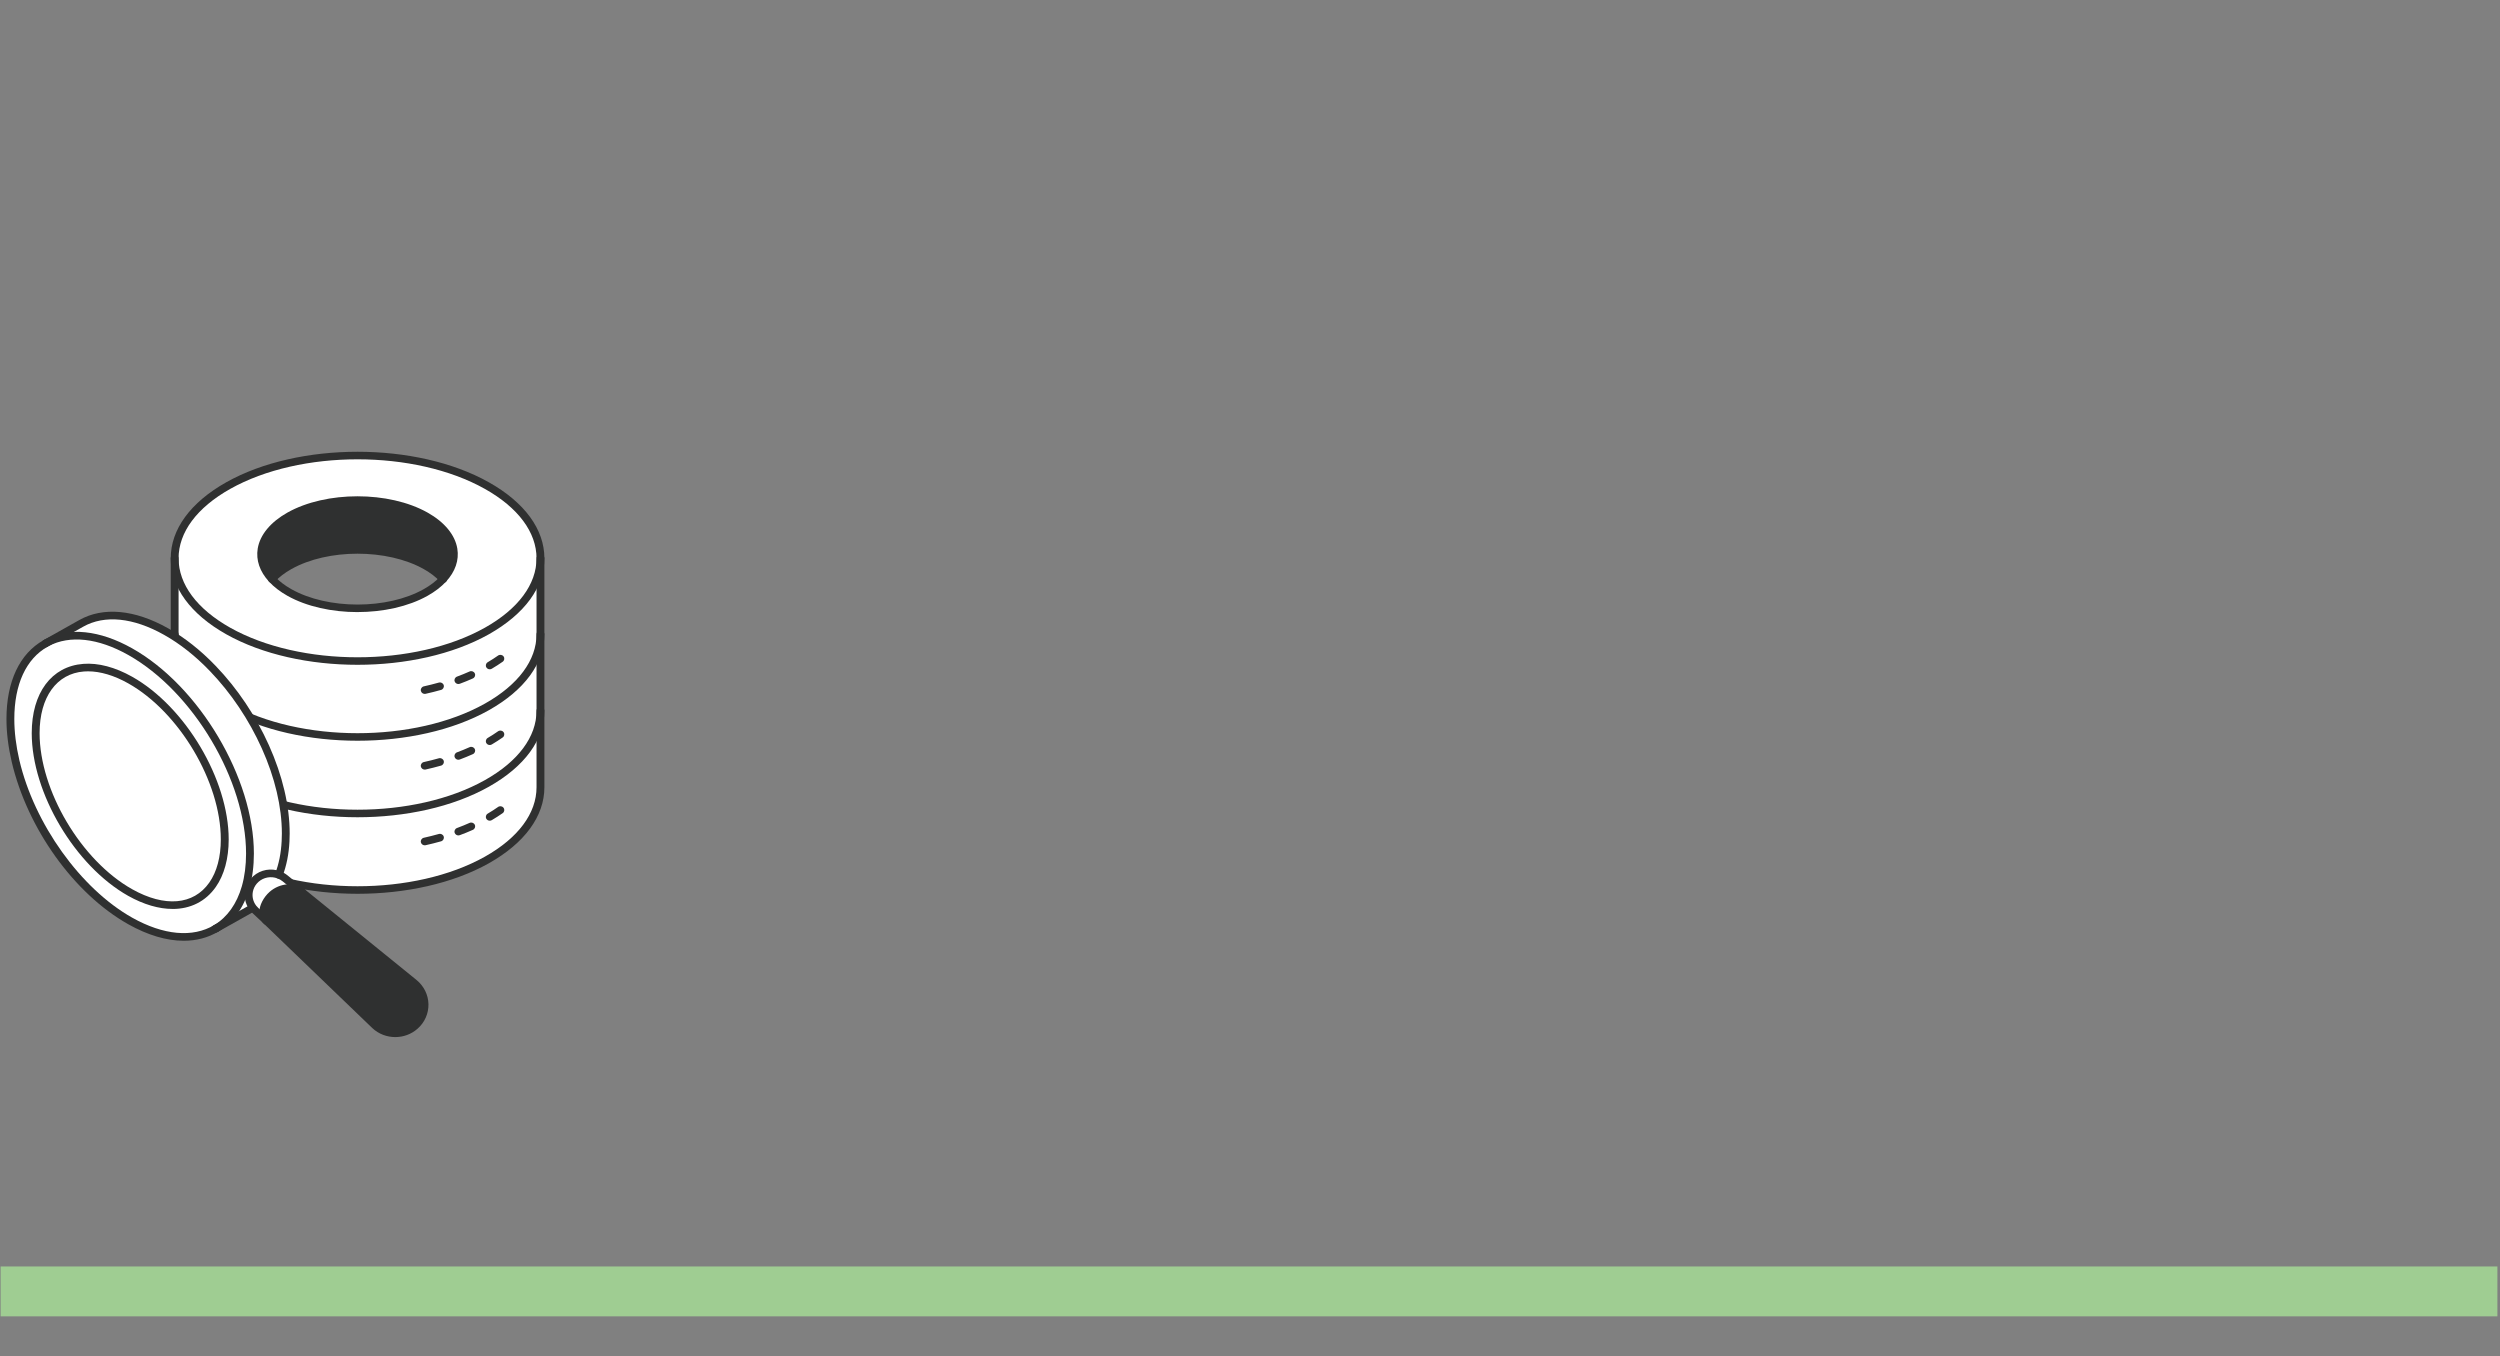 <svg width="424" height="230" viewBox="0 0 424 230" fill="none" xmlns="http://www.w3.org/2000/svg">
<rect x="0" y="0" width="424" height="230" fill="#808080" stroke="none"/>
<path d="M91.662 120.543V133.521C91.662 137.983 88.632 142.446 82.577 145.849C70.462 152.656 50.821 152.656 38.706 145.849C32.647 142.446 29.621 137.983 29.621 133.521V120.543C29.621 125.006 32.647 129.469 38.706 132.872C50.817 139.679 70.458 139.679 82.577 132.872C88.632 129.469 91.662 125.006 91.662 120.543Z" fill="white"/>
<path d="M91.662 107.566V120.543C91.662 125.006 88.632 129.469 82.577 132.872C70.462 139.679 50.821 139.679 38.706 132.872C32.647 129.469 29.621 125.006 29.621 120.543V107.566C29.621 112.025 32.647 116.487 38.706 119.89C50.817 126.697 70.458 126.697 82.577 119.89C88.632 116.487 91.662 112.025 91.662 107.566Z" fill="white"/>
<path d="M91.662 94.684V107.566C91.662 112.024 88.632 116.487 82.577 119.89C70.462 126.697 50.821 126.697 38.706 119.89C32.647 116.487 29.621 112.024 29.621 107.566V94.684C29.621 99.147 32.651 103.605 38.706 107.012C50.817 113.819 70.458 113.819 82.577 107.012C88.632 103.605 91.662 99.147 91.662 94.684Z" fill="white"/>
<path d="M82.577 82.36C88.632 85.763 91.662 90.226 91.662 94.688C91.662 99.151 88.632 103.609 82.577 107.017C70.462 113.823 50.821 113.823 38.706 107.017C32.651 103.609 29.621 99.151 29.621 94.688C29.621 90.226 32.651 85.763 38.706 82.36C50.817 75.553 70.458 75.553 82.577 82.36ZM75.158 98.221C78.343 94.762 77.353 90.403 72.195 87.506C65.815 83.921 55.468 83.921 49.089 87.506C43.931 90.403 42.94 94.766 46.13 98.221C46.881 99.039 47.867 99.804 49.089 100.492C55.468 104.076 65.815 104.076 72.195 100.492C73.416 99.804 74.403 99.039 75.158 98.221Z" fill="white"/>
<path d="M72.195 87.505C77.353 90.403 78.343 94.766 75.158 98.221C74.403 97.404 73.416 96.638 72.195 95.951C65.815 92.366 55.468 92.366 49.089 95.951C47.871 96.638 46.885 97.404 46.13 98.221C42.94 94.762 43.931 90.403 49.089 87.505C55.468 83.921 65.815 83.921 72.195 87.505Z" fill="#2F3030"/>
<path d="M60.639 112.751C52.576 112.751 44.513 111.025 38.373 107.575C32.3 104.158 28.955 99.579 28.955 94.684C28.955 89.789 32.3 85.209 38.373 81.793C50.648 74.896 70.626 74.891 82.91 81.793C88.983 85.209 92.329 89.784 92.329 94.684C92.329 99.583 88.983 104.154 82.91 107.575C76.77 111.025 68.707 112.751 60.639 112.751ZM60.639 77.901C52.816 77.901 44.992 79.575 39.039 82.922C33.393 86.096 30.287 90.273 30.287 94.688C30.287 99.103 33.397 103.281 39.039 106.455C50.95 113.149 70.329 113.149 82.244 106.455C87.89 103.281 90.996 99.099 90.996 94.688C90.996 90.277 87.886 86.096 82.244 82.922C76.286 79.575 68.463 77.901 60.639 77.901Z" fill="#2F3030"/>
<path d="M60.639 151.588C52.576 151.588 44.513 149.862 38.373 146.412C32.3 143 28.955 138.42 28.955 133.521V94.684C28.955 94.325 29.252 94.035 29.621 94.035C29.99 94.035 30.287 94.325 30.287 94.684V133.521C30.287 137.936 33.397 142.117 39.039 145.287C50.95 151.981 70.329 151.981 82.244 145.287C87.89 142.113 90.996 137.936 90.996 133.521V94.684C90.996 94.325 91.293 94.035 91.662 94.035C92.031 94.035 92.329 94.325 92.329 94.684V133.521C92.329 138.42 88.983 142.995 82.91 146.412C76.77 149.862 68.703 151.588 60.639 151.588Z" fill="#2F3030"/>
<path d="M60.639 138.606C52.576 138.606 44.513 136.881 38.373 133.43C32.3 130.018 28.955 125.439 28.955 120.539C28.955 120.18 29.252 119.891 29.621 119.891C29.99 119.891 30.287 120.18 30.287 120.539C30.287 124.954 33.397 129.136 39.039 132.306C50.95 139 70.329 139 82.244 132.306C87.89 129.132 90.996 124.954 90.996 120.539C90.996 120.18 91.293 119.891 91.662 119.891C92.031 119.891 92.329 120.18 92.329 120.539C92.329 125.439 88.983 130.014 82.91 133.43C76.77 136.881 68.703 138.606 60.639 138.606Z" fill="#2F3030"/>
<path d="M60.639 125.629C52.576 125.629 44.513 123.904 38.373 120.453C32.3 117.041 28.955 112.466 28.955 107.566C28.955 107.207 29.252 106.918 29.621 106.918C29.99 106.918 30.287 107.207 30.287 107.566C30.287 111.982 33.397 116.159 39.039 119.329C50.95 126.023 70.329 126.023 82.244 119.329C87.89 116.154 90.996 111.977 90.996 107.566C90.996 107.207 91.293 106.918 91.662 106.918C92.031 106.918 92.329 107.207 92.329 107.566C92.329 112.461 88.983 117.037 82.91 120.453C76.77 123.904 68.703 125.629 60.639 125.629Z" fill="#2F3030"/>
<path d="M83.061 113.512C82.835 113.512 82.617 113.4 82.493 113.201C82.302 112.894 82.404 112.496 82.719 112.31C83.346 111.942 83.937 111.562 84.474 111.181C84.772 110.974 85.189 111.038 85.403 111.328C85.62 111.618 85.549 112.024 85.252 112.232C84.683 112.63 84.061 113.032 83.408 113.417C83.301 113.482 83.181 113.512 83.061 113.512Z" fill="#2F3030"/>
<path d="M77.744 116.011C77.477 116.011 77.224 115.851 77.122 115.592C76.988 115.259 77.162 114.883 77.508 114.753C78.25 114.476 78.97 114.187 79.641 113.884C79.974 113.733 80.369 113.875 80.525 114.204C80.68 114.528 80.534 114.913 80.196 115.064C79.494 115.38 78.748 115.683 77.979 115.968C77.899 115.998 77.819 116.011 77.744 116.011Z" fill="#2F3030"/>
<path d="M72.03 117.685C71.724 117.685 71.453 117.482 71.382 117.179C71.302 116.829 71.524 116.483 71.884 116.405C72.728 116.219 73.585 116.003 74.429 115.765C74.785 115.665 75.153 115.864 75.256 116.206C75.358 116.552 75.153 116.911 74.803 117.01C73.932 117.257 73.048 117.477 72.177 117.672C72.128 117.685 72.079 117.689 72.03 117.689V117.685Z" fill="#2F3030"/>
<path d="M83.061 126.355C82.835 126.355 82.617 126.243 82.493 126.044C82.302 125.737 82.404 125.339 82.719 125.153C83.346 124.786 83.937 124.405 84.474 124.024C84.772 123.817 85.189 123.882 85.403 124.171C85.62 124.461 85.549 124.868 85.252 125.075C84.683 125.473 84.061 125.875 83.408 126.26C83.301 126.325 83.181 126.355 83.061 126.355Z" fill="#2F3030"/>
<path d="M77.744 128.855C77.477 128.855 77.224 128.695 77.122 128.435C76.988 128.102 77.162 127.726 77.508 127.596C78.219 127.332 78.934 127.038 79.641 126.723C79.974 126.571 80.369 126.714 80.525 127.043C80.68 127.367 80.534 127.752 80.196 127.903C79.463 128.232 78.716 128.535 77.979 128.811C77.899 128.842 77.819 128.855 77.744 128.855Z" fill="#2F3030"/>
<path d="M72.03 130.524C71.724 130.524 71.453 130.321 71.382 130.018C71.302 129.668 71.524 129.322 71.884 129.244C72.728 129.058 73.585 128.842 74.429 128.604C74.785 128.505 75.153 128.703 75.256 129.045C75.358 129.391 75.153 129.75 74.803 129.849C73.932 130.096 73.048 130.316 72.177 130.511C72.128 130.524 72.079 130.528 72.03 130.528V130.524Z" fill="#2F3030"/>
<path d="M83.061 139.19C82.835 139.19 82.617 139.077 82.493 138.879C82.302 138.572 82.404 138.174 82.719 137.988C83.346 137.62 83.937 137.24 84.474 136.859C84.772 136.647 85.189 136.716 85.403 137.006C85.62 137.296 85.549 137.702 85.252 137.91C84.683 138.308 84.061 138.71 83.408 139.095C83.301 139.16 83.181 139.19 83.061 139.19Z" fill="#2F3030"/>
<path d="M77.744 141.689C77.477 141.689 77.224 141.529 77.122 141.27C76.988 140.937 77.162 140.561 77.508 140.431C78.25 140.154 78.97 139.864 79.641 139.562C79.974 139.415 80.369 139.553 80.525 139.882C80.68 140.206 80.534 140.591 80.196 140.742C79.494 141.058 78.748 141.361 77.979 141.646C77.899 141.676 77.819 141.689 77.744 141.689Z" fill="#2F3030"/>
<path d="M72.03 143.363C71.724 143.363 71.453 143.16 71.382 142.857C71.302 142.507 71.524 142.161 71.884 142.083C72.728 141.897 73.585 141.681 74.429 141.443C74.785 141.343 75.153 141.542 75.256 141.884C75.358 142.23 75.153 142.589 74.803 142.688C73.932 142.935 73.048 143.155 72.177 143.35C72.128 143.363 72.079 143.367 72.03 143.367V143.363Z" fill="#2F3030"/>
<path d="M60.64 103.812C56.335 103.812 52.03 102.891 48.751 101.049C47.494 100.34 46.441 99.536 45.628 98.649C44.051 96.937 43.389 94.995 43.709 93.036C44.091 90.714 45.881 88.548 48.747 86.935C55.3 83.25 65.966 83.25 72.519 86.935C75.389 88.548 77.18 90.718 77.562 93.045C77.882 95.004 77.219 96.941 75.642 98.649C74.829 99.531 73.776 100.336 72.519 101.045C69.241 102.887 64.936 103.808 60.631 103.808L60.64 103.812ZM60.64 85.456C56.575 85.456 52.514 86.325 49.418 88.063C46.903 89.477 45.344 91.315 45.028 93.244C44.771 94.805 45.322 96.375 46.623 97.784C47.343 98.567 48.285 99.285 49.418 99.925C55.606 103.402 65.673 103.402 71.857 99.925C72.995 99.285 73.936 98.563 74.656 97.784C75.953 96.379 76.504 94.809 76.251 93.252C75.936 91.32 74.376 89.477 71.857 88.063C68.765 86.325 64.7 85.456 60.635 85.456H60.64Z" fill="#2F3030"/>
<path d="M75.158 98.87C74.976 98.87 74.794 98.796 74.66 98.654C73.941 97.876 72.999 97.153 71.862 96.513C65.673 93.037 55.606 93.037 49.422 96.513C48.285 97.153 47.343 97.876 46.627 98.654C46.383 98.922 45.961 98.944 45.685 98.701C45.41 98.464 45.388 98.053 45.637 97.785C46.45 96.903 47.498 96.098 48.755 95.389C55.313 91.705 65.975 91.705 72.532 95.389C73.794 96.098 74.847 96.907 75.66 97.785C75.904 98.053 75.882 98.459 75.611 98.701C75.482 98.814 75.327 98.866 75.167 98.866L75.158 98.87Z" fill="#2F3030"/>
<path d="M70.204 166.688C72.532 168.573 72.612 172.007 70.378 173.983C68.454 175.695 65.486 175.657 63.607 173.888L45.25 156.219L45.228 156.201C43.993 155.012 44.899 152.859 46.179 151.726C47.583 150.489 49.857 150.178 51.252 151.311L70.209 166.684L70.204 166.688Z" fill="#2F3030"/>
<path d="M48.351 148.967L51.248 151.32C49.853 150.191 47.578 150.498 46.174 151.735C44.899 152.863 43.988 155.017 45.224 156.21L43.327 154.433C43.18 154.295 43.047 154.152 42.931 154.001C42.176 153.041 41.985 151.795 42.345 150.688C42.54 150.091 42.895 149.538 43.411 149.075C44.49 148.12 46.005 147.882 47.312 148.375C47.68 148.513 48.036 148.712 48.36 148.971L48.351 148.967Z" fill="white"/>
<path d="M48.471 141.361C48.471 141.806 48.462 142.251 48.436 142.68C48.325 144.824 47.934 146.727 47.303 148.37C46.001 147.877 44.486 148.115 43.402 149.071C42.891 149.529 42.531 150.087 42.336 150.684C41.976 151.791 42.172 153.036 42.922 153.996L42.576 154.13C42.576 154.13 42.536 154.156 42.518 154.165L36.712 157.421C39.013 156.029 40.736 153.672 41.652 150.489C42.132 148.807 42.394 146.896 42.394 144.772C42.394 132.163 33.295 116.82 22.073 110.515C16.587 107.428 11.606 107.077 7.946 108.997L13.788 105.72C17.462 103.653 22.54 103.951 28.151 107.103C30.981 108.69 33.668 110.853 36.116 113.4C39.75 117.183 42.838 121.81 45.019 126.675C47.201 131.54 48.471 136.643 48.471 141.361Z" fill="white"/>
<path d="M36.672 157.451C32.98 159.657 27.809 159.41 22.078 156.193C12.908 151.038 5.156 139.856 2.628 129.049C2.064 126.632 1.757 124.241 1.757 121.936C1.757 115.627 4.036 111.194 7.715 109.131L7.95 108.997C11.611 107.077 16.591 107.428 22.078 110.515C33.3 116.82 42.398 132.163 42.398 144.772C42.398 146.896 42.136 148.807 41.656 150.489C40.741 153.672 39.017 156.029 36.716 157.421L36.667 157.451H36.672ZM36.041 150.061C37.36 148.189 38.115 145.585 38.115 142.359C38.115 132.405 30.936 120.31 22.078 115.333C19.208 113.72 16.515 113.054 14.183 113.235C9.327 113.598 6.044 117.62 6.044 124.34C6.044 134.295 13.223 146.394 22.078 151.371C28.071 154.74 33.286 153.983 36.036 150.061H36.041Z" fill="white"/>
<path d="M38.115 142.359C38.115 145.585 37.36 148.189 36.041 150.061C33.291 153.983 28.071 154.74 22.082 151.371C13.228 146.394 6.049 134.295 6.049 124.34C6.049 117.62 9.332 113.598 14.188 113.235C16.52 113.054 19.212 113.719 22.082 115.332C30.941 120.31 38.12 132.405 38.12 142.359H38.115Z" fill="white"/>
<path d="M31.163 159.553C28.266 159.553 25.063 158.615 21.749 156.751C12.575 151.596 4.631 140.522 1.983 129.192C1.397 126.68 1.095 124.236 1.095 121.936C1.095 115.592 3.33 110.848 7.386 108.574C7.706 108.396 8.114 108.5 8.296 108.811C8.479 109.123 8.372 109.516 8.052 109.698C4.427 111.73 2.428 116.081 2.428 121.94C2.428 124.146 2.717 126.489 3.281 128.907C5.813 139.735 13.681 150.723 22.411 155.631C27.737 158.623 32.678 159.073 36.321 156.898C36.636 156.712 37.045 156.807 37.236 157.11C37.427 157.417 37.329 157.815 37.018 158.001C35.281 159.038 33.304 159.553 31.158 159.553H31.163Z" fill="#2F3030"/>
<path d="M36.72 158.07C36.498 158.07 36.281 157.962 36.152 157.763C35.956 157.46 36.054 157.058 36.365 156.868C38.56 155.54 40.163 153.274 41.016 150.312C41.492 148.651 41.732 146.788 41.732 144.773C41.732 132.383 32.766 117.27 21.74 111.077C16.649 108.215 11.864 107.679 8.261 109.568C7.937 109.737 7.532 109.62 7.359 109.305C7.186 108.989 7.306 108.595 7.63 108.427C11.655 106.316 16.902 106.857 22.406 109.953C33.797 116.353 43.06 131.968 43.06 144.768C43.06 146.9 42.802 148.881 42.296 150.658C41.354 153.936 39.546 156.466 37.067 157.966C36.956 158.031 36.836 158.066 36.716 158.066L36.72 158.07Z" fill="#2F3030"/>
<path d="M29.261 154.156C26.956 154.156 24.388 153.421 21.744 151.938C12.721 146.865 5.382 134.485 5.382 124.344C5.382 117.503 8.736 113.006 14.134 112.591C16.662 112.396 19.523 113.149 22.415 114.775C31.442 119.847 38.786 132.223 38.786 142.364C38.786 145.607 38.026 148.396 36.596 150.433C34.863 152.902 32.287 154.161 29.27 154.161L29.261 154.156ZM14.929 113.858C14.694 113.858 14.463 113.867 14.236 113.884C9.598 114.234 6.715 118.238 6.715 124.34C6.715 134.07 13.756 145.944 22.411 150.809C27.933 153.914 32.82 153.499 35.49 149.694C36.774 147.873 37.449 145.339 37.449 142.359C37.449 132.63 30.403 120.759 21.744 115.895C19.359 114.554 17.017 113.858 14.929 113.858Z" fill="#2F3030"/>
<path d="M47.303 149.019C47.227 149.019 47.147 149.006 47.067 148.976C46.721 148.85 46.547 148.479 46.676 148.141C47.298 146.528 47.667 144.677 47.769 142.645C47.791 142.269 47.805 141.849 47.805 141.356C47.805 136.876 46.632 131.886 44.406 126.93C42.229 122.079 39.195 117.551 35.627 113.841C33.148 111.255 30.518 109.179 27.817 107.666C22.606 104.734 17.741 104.245 14.121 106.282L8.043 109.694C7.723 109.871 7.319 109.767 7.132 109.456C6.95 109.145 7.057 108.751 7.377 108.569L13.45 105.157C17.497 102.879 22.837 103.372 28.479 106.541C31.296 108.12 34.028 110.277 36.596 112.954C40.266 116.773 43.384 121.426 45.619 126.412C47.916 131.532 49.129 136.699 49.129 141.356C49.129 141.875 49.115 142.316 49.093 142.714C48.982 144.872 48.587 146.853 47.916 148.591C47.813 148.85 47.56 149.01 47.294 149.01L47.303 149.019Z" fill="#2F3030"/>
<path d="M36.449 158.221C36.218 158.221 35.996 158.104 35.872 157.896C35.69 157.585 35.796 157.187 36.116 157.01L42.194 153.598H42.203C42.496 153.399 42.9 153.46 43.118 153.741C43.34 154.026 43.282 154.433 42.984 154.649C42.936 154.684 42.873 154.718 42.829 154.744L36.783 158.139C36.676 158.199 36.565 158.225 36.449 158.225V158.221Z" fill="#2F3030"/>
<path d="M67.046 175.89C65.637 175.89 64.225 175.38 63.141 174.359L44.801 156.712C44.801 156.712 44.775 156.69 44.762 156.677L42.865 154.9C42.696 154.74 42.54 154.571 42.398 154.394C41.532 153.291 41.27 151.834 41.705 150.493C41.936 149.78 42.371 149.123 42.953 148.599C44.206 147.492 45.961 147.177 47.543 147.769C47.996 147.938 48.409 148.176 48.778 148.474L70.631 166.195C71.888 167.216 72.63 168.712 72.666 170.299C72.701 171.882 72.03 173.404 70.822 174.467C69.751 175.419 68.396 175.89 67.041 175.89H67.046ZM45.668 155.722C45.668 155.722 45.703 155.752 45.712 155.76L64.069 173.43C65.686 174.947 68.263 174.986 69.925 173.507C70.844 172.69 71.359 171.531 71.333 170.325C71.306 169.114 70.738 167.968 69.778 167.19L47.925 149.469C47.672 149.261 47.383 149.097 47.063 148.98C45.957 148.565 44.726 148.785 43.851 149.555C43.442 149.923 43.136 150.381 42.976 150.883C42.673 151.821 42.851 152.837 43.455 153.607C43.553 153.732 43.664 153.853 43.789 153.97L45.668 155.73V155.722Z" fill="#2F3030"/>
<path d="M45.233 156.872C45.09 156.872 44.948 156.829 44.828 156.734C44.81 156.721 44.77 156.686 44.753 156.673C44.224 156.163 43.953 155.48 43.971 154.701C43.997 153.529 44.686 152.18 45.726 151.259C47.467 149.724 50.079 149.534 51.674 150.822C51.959 151.052 51.994 151.462 51.759 151.735C51.523 152.012 51.101 152.046 50.821 151.817C49.746 150.943 47.862 151.125 46.623 152.215C45.868 152.885 45.326 153.919 45.308 154.723C45.299 155.147 45.423 155.48 45.69 155.739C45.934 155.968 45.974 156.357 45.757 156.621C45.623 156.786 45.428 156.868 45.237 156.868L45.233 156.872Z" fill="#2F3030"/>
<rect x="0.105" y="214.793" width="423.454" height="8.46" fill="#9FCD92"/>
</svg>
